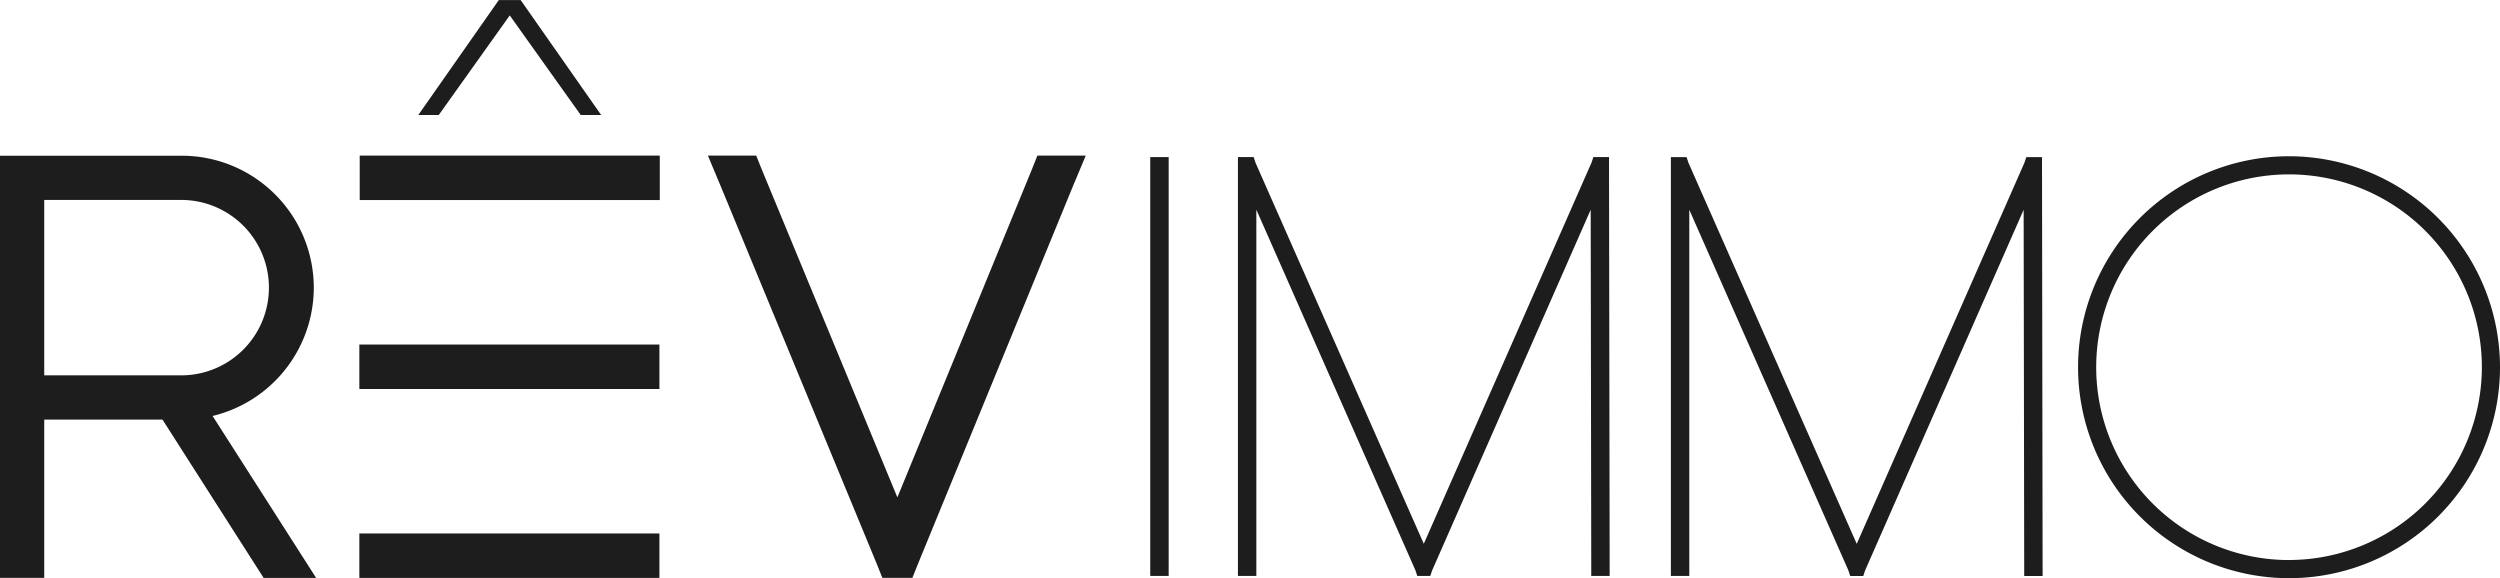 <svg xmlns="http://www.w3.org/2000/svg" width="100%" height="100%" viewBox="0 0 188.325 43.554">
  <g id="Groupe_234" data-name="Groupe 234" transform="translate(1.208 -307.715)" opacity="0.999">
    <path id="Tracé_1347" data-name="Tracé 1347" d="M76.521,320.483l-10.13,24.7-10.214-24.7-.418-1.047H52.117l.963,2.3L64.842,350.2l.419,1.047h2.26l.419-1.047,11.679-28.465.963-2.3H76.94Z" fill="#1d1d1d"></path>
    <path id="Tracé_1348" data-name="Tracé 1348" d="M152.617,319.553h-1.184l-.138.415L138.66,348.683l-12.672-28.693-.145-.437h-1.184V351.1h1.387V323.517l11.978,27.151.146.437h.981l.138-.415,11.944-27.173.042,26.894v.694h1.387l-.045-30.858Z" fill="#1d1d1d"></path>
    <rect id="Rectangle_719" data-name="Rectangle 719" width="1.387" height="31.551" transform="translate(85.44 319.549)" fill="#1d1d1d"></rect>
    <path id="Tracé_1349" data-name="Tracé 1349" d="M120,319.549H118.82l-.138.415-12.636,28.714L93.375,319.986l-.145-.437H92.045V351.1h1.387V323.512l11.978,27.151.146.437h.981l.138-.415,11.944-27.172.042,26.894v.694h1.387L120,320.242Z" fill="#1d1d1d"></path>
    <path id="Tracé_1350" data-name="Tracé 1350" d="M171.225,319.485a15.892,15.892,0,1,0,15.892,15.892A15.91,15.91,0,0,0,171.225,319.485Zm0,30.418a14.526,14.526,0,1,1,14.526-14.526A14.543,14.543,0,0,1,171.225,349.9Z" fill="#1d1d1d"></path>
    <rect id="Rectangle_720" data-name="Rectangle 720" width="22.604" height="3.349" transform="translate(25.889 319.436)" fill="#1d1d1d"></rect>
    <rect id="Rectangle_721" data-name="Rectangle 721" width="22.604" height="3.349" transform="translate(25.862 347.901)" fill="#1d1d1d"></rect>
    <rect id="Rectangle_722" data-name="Rectangle 722" width="22.604" height="3.349" transform="translate(25.862 333.669)" fill="#1d1d1d"></rect>
    <path id="Tracé_1351" data-name="Tracé 1351" d="M22.43,329.383a9.948,9.948,0,0,0-9.908-9.937H-1.208v31.8H2.124V339.322h8.907l7.621,11.928h3.955l-7.8-12.2A9.954,9.954,0,0,0,22.43,329.383ZM2.124,322.777h10.4a6.607,6.607,0,0,1,0,13.213H2.124Z" fill="#1d1d1d"></path>
    <path id="Tracé_1352" data-name="Tracé 1352" d="M31.845,316.376l5.346-7.5,5.346,7.5h1.539l-6.064-8.657,0,0H36.368l0,0-6.064,8.657Z" fill="#1d1d1d"></path>
  </g>
</svg>